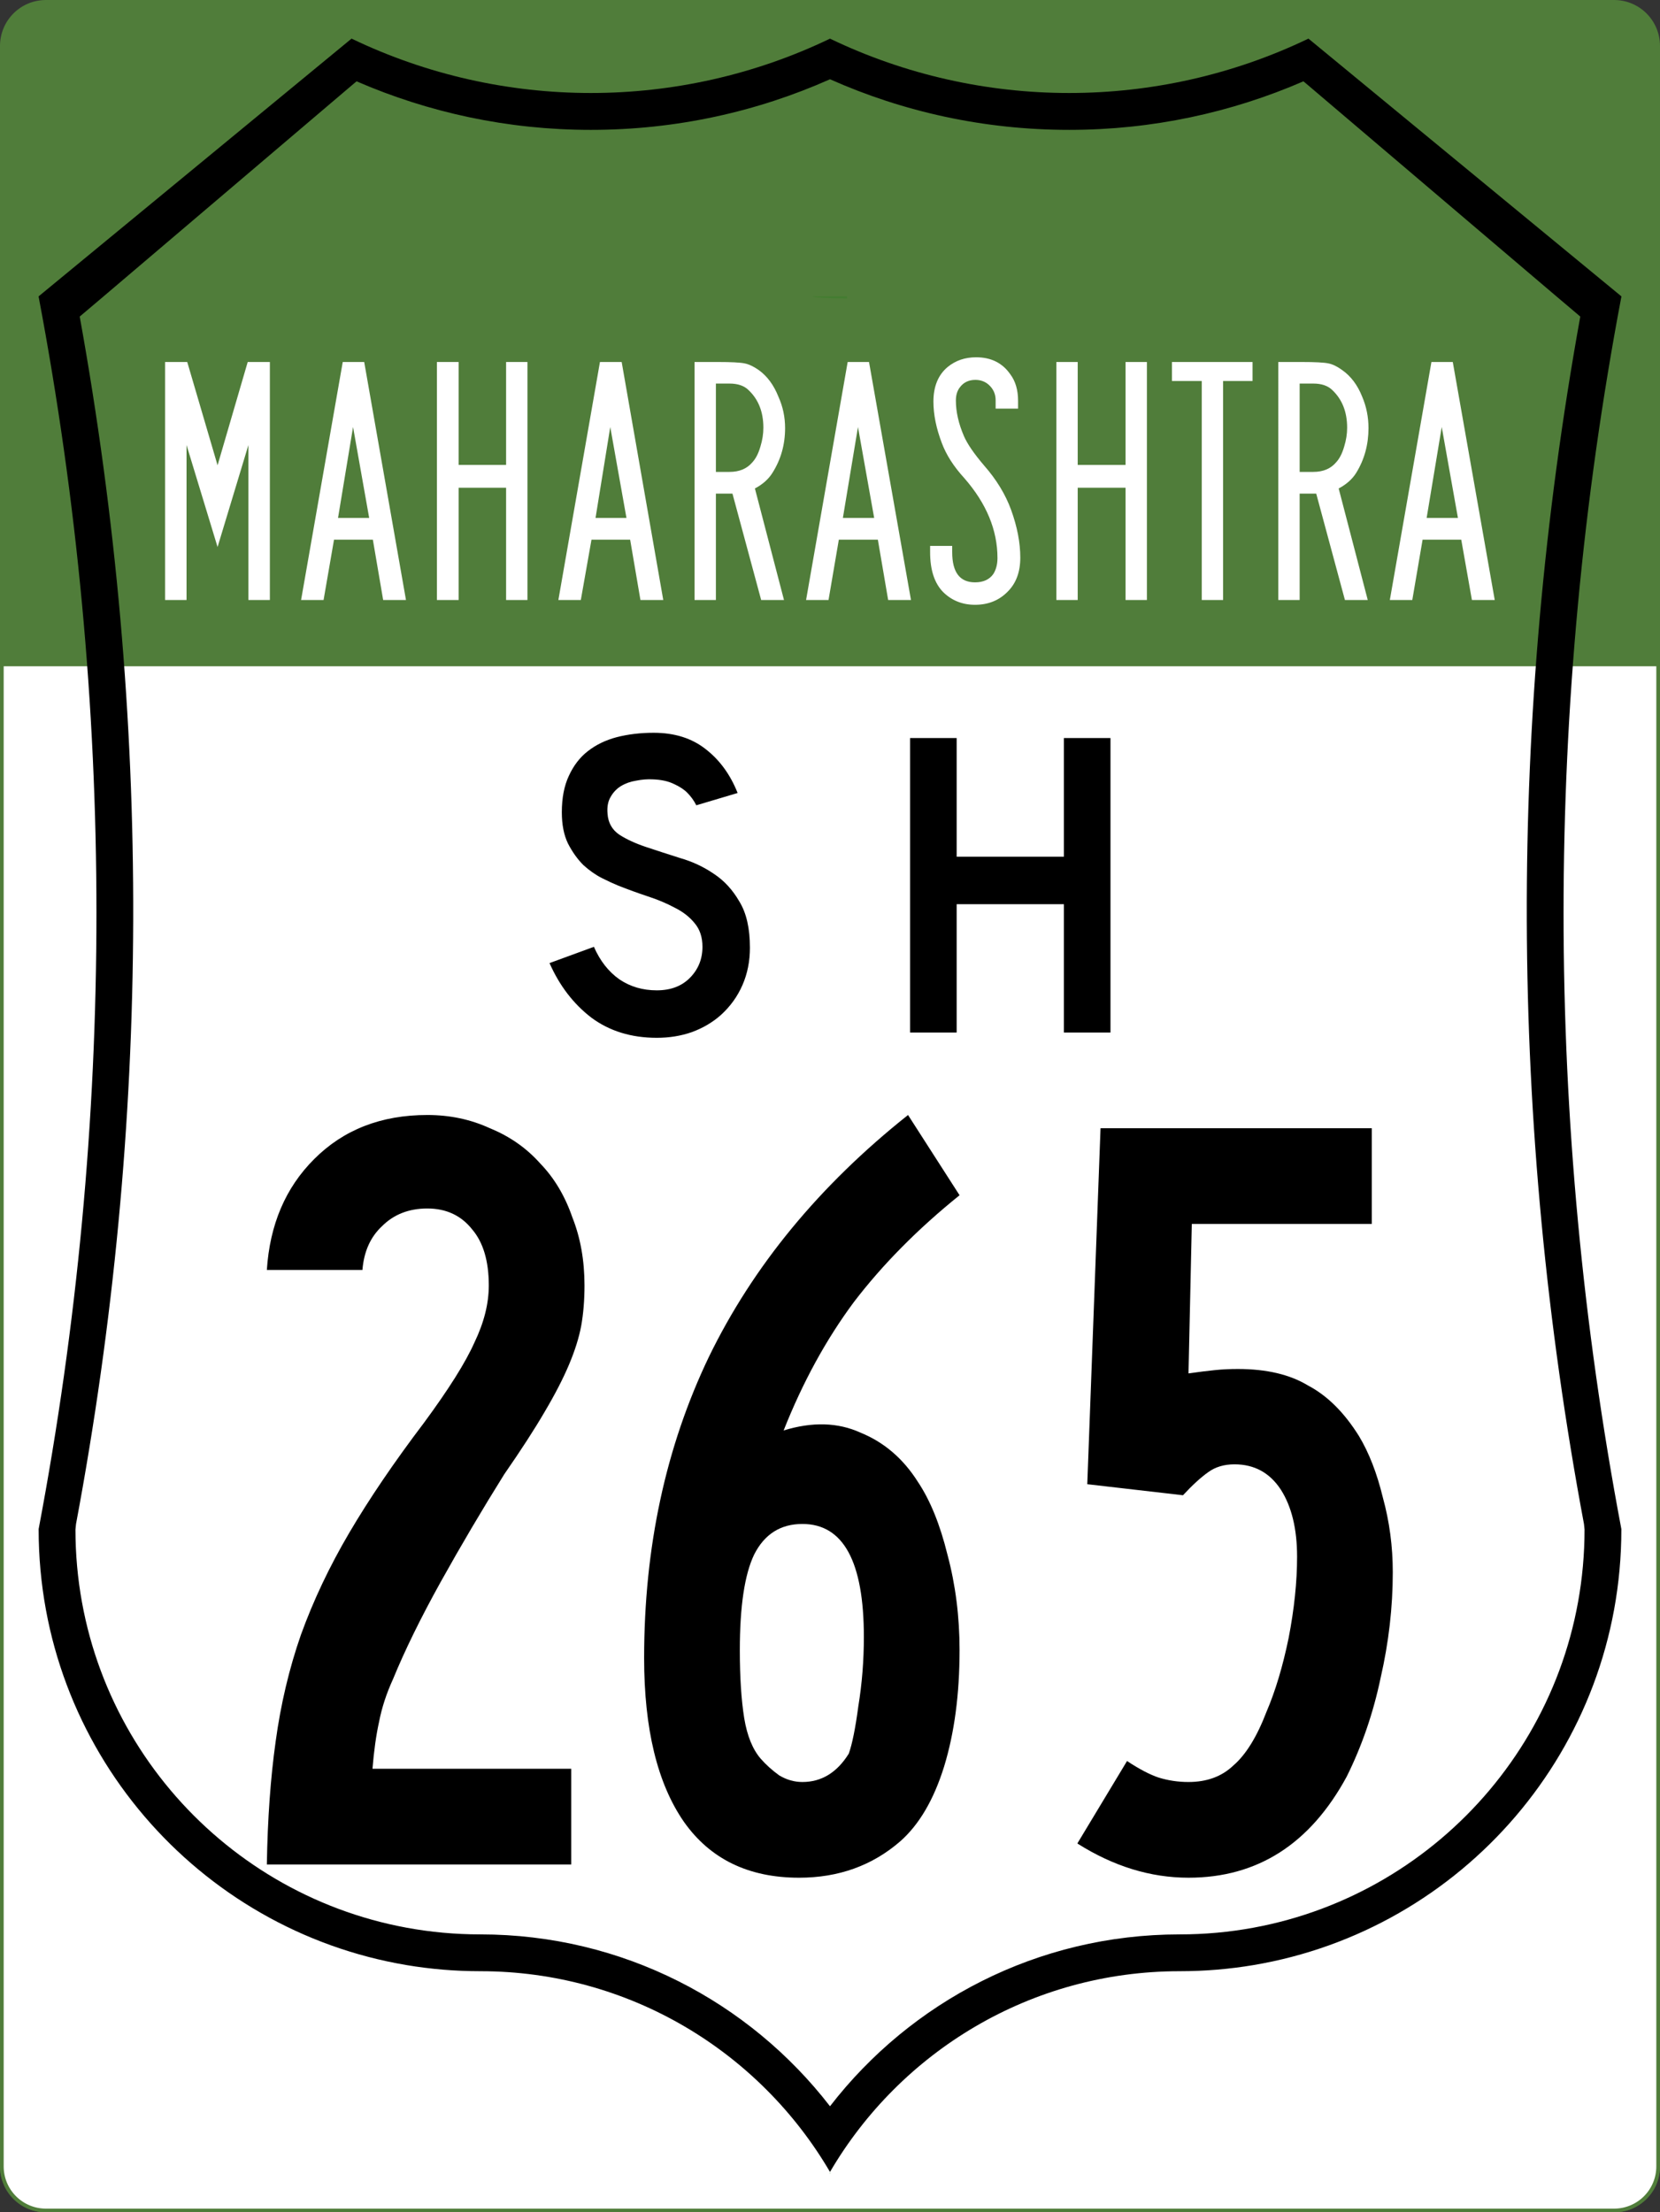 <?xml version="1.0" encoding="UTF-8" standalone="no"?>
<svg
   xmlns:dc="http://purl.org/dc/elements/1.1/"
   xmlns:cc="http://creativecommons.org/ns#"
   xmlns:rdf="http://www.w3.org/1999/02/22-rdf-syntax-ns#"
   xmlns:svg="http://www.w3.org/2000/svg"
   xmlns="http://www.w3.org/2000/svg"
   id="svg11766"
   height="601"
   width="451"
   version="1.1">
  <rect width="100%" height="100%" fill="#333333" stroke="none"/>
  <defs
     id="defs11768" />
  <g
     id="g940">
    <g
       id="g12673"
       transform="translate(-88.408,-207.695)">
      <path
         style="fill:#507d3a;stroke:#507d3a"
         id="rect11774"
         d="m 100.908,208.195 h 426 c 6.648,0 12,5.352 12,12 v 576 c 0,6.648 -5.352,12 -12,12 h -426 c -6.648,0 -12,-5.352 -12,-12 v -576 c 0,-6.648 5.352,-12 12,-12 z" />
      <path
         style="fill:#ffffff;stroke:#507d3a"
         id="rect12669"
         d="M 88.908,388.195 H 538.908 c 0,0 0,-4.39 0,-10e-6 v 408 c 0,6.648 -5.352,12 -12,12 h -426 c -6.648,0 -12,-5.352 -12,-12 V 388.195 Z" />
    </g>
    <path
       style="opacity:0.15;fill:#008000"
       id="path11944"
       d="m 225.781,590.5 c -0.091,-0.157 -0.189,-0.312 -0.281,-0.469 -0.092,0.157 -0.19,0.311 -0.281,0.469 z" />
    <path
       style="opacity:0.15;fill:#008000"
       id="path12058"
       d="M 230.159,81.082 A 9.317,0.582 0 0 1 220.841,80.5 h 9.317 z" />
    <path
       d="m 95.5,10.5 -85,70 v 0.125 c 20.936,110.606 20.936,224.144 0,334.75 v 0.125 c 0,59.462 43.243,108.825 100,118.344 6.502,1.091 13.188,1.656 20,1.656 40.517,0 75.913,21.917 95,54.531 19.087,-32.615 54.483,-54.531 95,-54.531 6.812,0 13.498,-0.566 20,-1.656 56.757,-9.519 100,-58.882 100,-118.344 v -0.125 c -20.936,-110.606 -20.936,-224.144 0,-334.75 V 80.5 l -85,-70 h -0.031 c -40.966,19.683 -89.006,19.692 -129.969,0 -40.963,19.692 -89.003,19.683 -129.969,0 z m 130,11.031 c 19.862,8.842 41.856,13.75 65,13.75 22.611,0 44.122,-4.724 63.625,-13.188 l 1.375,1.156 67.344,57.25 6.5,5.5 c -19.709,108.96 -19.387,219.134 1,328 l 0.156,1.5 c 0,53.92 -38.8,98.781 -90,108.188 -6.487,1.192 -13.168,1.812 -20,1.812 -38.668,0 -73.054,18.287 -95,46.688 -21.946,-28.4 -56.332,-46.688 -95,-46.688 -6.832,0 -13.513,-0.621 -20,-1.812 C 59.3,514.281 20.5,469.42 20.5,415.5 L 20.656,414 C 41.043,305.134 41.365,194.96 21.656,86 l 6.5,-5.5 L 95.5,23.25 96.875,22.094 c 19.503,8.464 41.014,13.188 63.625,13.188 23.144,0 45.138,-4.908 65,-13.75 z"
       id="path11836"
       style="fill:#000000" />
    <g
       id="g926"
       transform="translate(2.7063979e-5)">
      <g
         id="g919">
        <g
           transform="translate(-88.415,-207.695)"
           id="text12138"
           style="font-size:119.403px;font-family:'Roadgeek 2005 Series D';-inkscape-font-specification:'Roadgeek 2005 Series D';text-align:center;letter-spacing:0px;word-spacing:0px;text-anchor:middle;fill:#000000">
          <path
             d="m 292.161,465.15 c -6e-5,3.662 -0.677,7.045 -2.03,10.149 -1.353,3.104 -3.304,5.811 -5.851,8.119 -2.229,1.99 -4.856,3.542 -7.881,4.657 -2.945,1.035 -6.129,1.552 -9.552,1.552 -6.925,0 -12.856,-1.831 -17.791,-5.493 -4.856,-3.741 -8.637,-8.677 -11.343,-14.806 l 12.06,-4.418 c 1.672,3.821 3.98,6.766 6.925,8.836 2.945,1.99 6.328,2.985 10.149,2.985 3.741,2e-5 6.726,-1.114 8.955,-3.343 2.308,-2.308 3.463,-5.134 3.463,-8.478 -5e-5,-2.627 -0.716,-4.776 -2.149,-6.448 -1.353,-1.672 -3.144,-3.065 -5.373,-4.179 -2.229,-1.194 -4.697,-2.229 -7.403,-3.104 -2.627,-0.876 -5.254,-1.831 -7.881,-2.866 -1.194,-0.478 -2.667,-1.154 -4.418,-2.03 -1.751,-0.876 -3.463,-2.07 -5.134,-3.582 -1.592,-1.592 -2.985,-3.542 -4.179,-5.851 -1.114,-2.308 -1.672,-5.134 -1.672,-8.478 0,-3.9 0.637,-7.204 1.91,-9.91 1.274,-2.786 2.985,-5.015 5.134,-6.687 2.229,-1.751 4.856,-3.025 7.881,-3.821 3.104,-0.796 6.448,-1.194 10.03,-1.194 5.652,8e-5 10.348,1.473 14.09,4.418 3.821,2.945 6.726,6.925 8.716,11.94 l -11.224,3.343 c -0.637,-1.274 -1.473,-2.428 -2.507,-3.463 -0.876,-0.876 -2.109,-1.672 -3.701,-2.388 -1.512,-0.716 -3.383,-1.114 -5.612,-1.194 -1.433,-0.08 -2.945,0.04 -4.537,0.358 -1.512,0.239 -2.866,0.716 -4.06,1.433 -1.194,0.716 -2.149,1.712 -2.866,2.985 -0.716,1.194 -0.995,2.707 -0.836,4.537 0.159,2.468 1.234,4.378 3.224,5.731 1.99,1.274 4.418,2.388 7.284,3.343 2.866,0.955 5.93,1.95 9.194,2.985 3.343,0.955 6.408,2.388 9.194,4.298 2.786,1.831 5.094,4.338 6.925,7.522 1.91,3.105 2.866,7.284 2.866,12.537"
             id="path12143" />
        </g>
        <g
           aria-label="H"
           style="font-size:119.403px;font-family:'Roadgeek 2005 Series D';-inkscape-font-specification:'Roadgeek 2005 Series D';text-align:center;letter-spacing:0px;word-spacing:0px;text-anchor:middle;fill:#000000;stroke-width:1px"
           id="text913">
          <path
             d="M 289.045,280.5 V 245.634 H 259.911 V 280.5 h -12.657 v -80 h 12.657 v 32.239 h 29.134 V 200.5 h 12.657 v 80 z"
             id="path837" />
        </g>
      </g>
    </g>
  </g>
  <g
     style="font-size:298.507px;font-family:'Roadgeek 2005 Series D';-inkscape-font-specification:'Roadgeek 2005 Series D';text-align:center;letter-spacing:0px;word-spacing:0px;text-anchor:middle;fill:#000000"
     id="text12147"
     aria-label="265">
    <path
       id="path1261"
       style="-inkscape-font-specification:'Roadgeek 2005 Series B'"
       d="m 158.8,349.2 q 0,6 -0.9,11 -0.9,4.8 -3.3,10.5 -2.4,5.7 -6.6,12.8 -4.2,7.2 -11,17 -9,14.4 -17.3,29.3 -8.1,14.6 -12.9,26.3 -2.7,5.9 -3.8,11.6 -1.2,5.4 -1.8,12.8 h 54 v 26 H 72.5 q 0.3,-18.5 2.39,-33.4 2.09,-15.3 6.87,-29 5.07,-14 13.13,-27.7 8.11,-13.8 20.31,-29.9 10.1,-13.7 13.7,-21.8 3.9,-8.1 3.9,-15.5 0,-9.9 -4.5,-15.2 -4.5,-5.7 -12.2,-5.7 -7.5,0 -12.3,4.8 -4.73,4.4 -5.33,11.9 H 72.5 q 1.2,-18.5 12.84,-30.1 11.94,-12 30.76,-12 9.2,0 17,3.6 8.1,3.3 13.7,9.6 5.7,5.9 8.7,14.6 3.3,8.3 3.3,18.5 z" />
    <path
       id="path1263"
       style="-inkscape-font-specification:'Roadgeek 2005 Series B'"
       d="m 260.7,448.3 q 0,17.9 -4.2,31.6 -4.2,13.5 -11.9,20.3 -11.4,9.9 -27.5,9.9 -20.6,0 -31.3,-15.2 -10.8,-15.6 -10.8,-44.5 0,-45.1 17.6,-81.8 18,-37 54.1,-65.7 l 14,21.8 q -17,13.7 -28.7,29 -11.3,15.2 -19.1,34.9 11.7,-3.6 20.9,0.6 9.6,3.9 15.6,13.4 5,7.5 8,19.7 3.3,12.3 3.3,26 z m -26,-3.6 q 0,-30.7 -16.7,-30.7 -8.9,0 -13.1,8.3 -3.9,8.1 -3.9,26 0,11 1.2,18.5 1.2,7.2 4.5,11 2.1,2.4 5,4.5 3,1.8 6.3,1.8 7.8,0 12.6,-7.7 1.4,-3.9 2.6,-12.9 1.5,-9.2 1.5,-18.8 z" />
    <path
       id="path1265"
       style="-inkscape-font-specification:'Roadgeek 2005 Series B'"
       d="m 378.4,427.1 q 0,14.3 -3.3,28.7 -3,14.3 -9.2,26.8 -14.9,27.5 -43,27.5 -15.5,0 -30.2,-9.3 l 13.5,-22.4 q 5,3.3 8.6,4.5 3.9,1.2 8.1,1.2 7.5,0 12.2,-4.5 5.1,-4.4 9,-14.6 3.6,-8.4 6,-20 2.3,-11.9 2.3,-22.1 0,-11.3 -4.4,-18.2 -4.5,-6.9 -12.6,-6.9 -4.2,0 -7.1,2.1 -3,2.1 -6.9,6.3 l -26,-3 3.6,-96.7 h 73.7 v 26 h -48.9 l -0.9,40.6 q 4.2,-0.6 7.2,-0.9 2.9,-0.3 6.2,-0.3 11.7,0 19.1,4.5 7.8,4.1 13.8,13.7 4.1,6.8 6.5,16.7 2.7,9.8 2.7,20.3 z" />
  </g>
  <g
     style="font-size:97.015px;font-family:'Roadgeek 2005 Series D';-inkscape-font-specification:'Roadgeek 2005 Series D';text-align:center;letter-spacing:0px;word-spacing:0px;text-anchor:middle;fill:#ffffff;stroke-width:0.812"
     id="text12151"
     aria-label="MAHARASHTRA">
    <path
       id="path939"
       style="-inkscape-font-specification:SaaSeriesAD"
       d="M 73.32,98.34 V 163 h -5.83 v -42.1 l -8.38,27.7 -8.43,-27.7 V 163 H 44.85 V 98.34 h 6.02 l 8.24,28.06 8.19,-28.06 z" />
    <path
       id="path941"
       style="-inkscape-font-specification:SaaSeriesAD"
       d="m 93.12,98.34 h 5.83 L 110.3,163 h -6.2 l -2.8,-16.4 H 90.75 L 87.91,163 H 81.8 Z m 7.18,42.36 -4.38,-24.7 -4.08,24.7 z" />
    <path
       id="path943"
       style="-inkscape-font-specification:SaaSeriesAD"
       d="m 118.7,98.34 h 5.9 v 27.96 h 12.9 V 98.34 h 5.8 V 163 h -5.8 V 132.5 H 124.6 V 163 h -5.9 z" />
    <path
       id="path945"
       style="-inkscape-font-specification:SaaSeriesAD"
       d="m 163,98.34 h 5.9 L 180.2,163 H 174 l -2.8,-16.4 h -10.5 l -2.9,16.4 h -6.1 z m 7.2,42.36 -4.4,-24.7 -4,24.7 z" />
    <path
       id="path947"
       style="-inkscape-font-specification:SaaSeriesAD"
       d="m 188.7,98.34 h 6.3 q 5.5,0 7.3,0.38 1.7,0.33 3.8,1.78 3.5,2.5 5.4,7.3 1.8,4 1.8,8.5 0,6.7 -3.4,12.1 -1.6,2.6 -4.8,4.3 L 213,163 h -6.2 L 199,134.1 h -4.5 V 163 h -5.8 z m 5.8,29.86 h 3.7 q 4,0 6.2,-2.6 1.4,-1.5 2.2,-4.3 0.8,-2.6 0.8,-5.1 0,-6.4 -4,-10.2 -1.8,-1.8 -5.2,-1.8 h -3.7 z" />
    <path
       id="path949"
       style="-inkscape-font-specification:SaaSeriesAD"
       d="m 230.3,98.34 h 5.8 L 247.5,163 h -6.2 l -2.8,-16.4 H 227.9 L 225.1,163 H 219 Z m 7.2,42.36 -4.4,-24.7 -4.1,24.7 z" />
    <path
       id="path951"
       style="-inkscape-font-specification:SaaSeriesAD"
       d="m 276.6,111 h -6.1 v -2.3 q 0,-2.5 -1.9,-4.2 -1.5,-1.3 -3.6,-1.3 -2.7,0 -4.2,2 -1.1,1.4 -1.1,3.6 0,4.6 2.2,9.7 1.4,3.2 5.5,8 5,5.7 7.3,12 2.5,6.9 2.5,13 0,5.8 -3.4,9.2 -3.5,3.6 -8.9,3.6 -5.1,0 -8.6,-3.4 -3.6,-3.6 -3.6,-10.9 v -1.7 h 6 v 1.7 q 0,8.2 6.2,8.2 3.4,0 5,-2.3 1.1,-1.8 1.1,-4.3 0,-11.4 -9,-21.7 -4.3,-4.7 -6.1,-9.5 -2.3,-6 -2.3,-11.3 0,-6.2 3.9,-9.43 3.2,-2.61 7.7,-2.61 6.1,0 9.3,4.64 2.1,2.8 2.1,7.2 z" />
    <path
       id="path953"
       style="-inkscape-font-specification:SaaSeriesAD"
       d="m 287,98.34 h 5.8 v 27.96 h 13 V 98.34 h 5.8 V 163 h -5.8 v -30.5 h -13 V 163 H 287 Z" />
    <path
       id="path955"
       style="-inkscape-font-specification:SaaSeriesAD"
       d="m 340.3,98.34 v 5.16 h -8 V 163 h -5.8 v -59.5 h -8.1 v -5.16 z" />
    <path
       id="path957"
       style="-inkscape-font-specification:SaaSeriesAD"
       d="m 347.3,98.34 h 6.3 q 5.5,0 7.3,0.38 1.7,0.33 3.7,1.78 3.6,2.5 5.5,7.3 1.7,4 1.7,8.5 0,6.7 -3.3,12.1 -1.6,2.6 -4.8,4.3 l 7.9,30.3 h -6.2 l -7.8,-28.9 h -4.5 V 163 h -5.8 z m 5.8,29.86 h 3.7 q 4,0 6.2,-2.6 1.4,-1.5 2.2,-4.3 0.8,-2.6 0.8,-5.1 0,-6.4 -4,-10.2 -1.8,-1.8 -5.2,-1.8 h -3.7 z" />
    <path
       id="path959"
       style="-inkscape-font-specification:SaaSeriesAD"
       d="m 388.9,98.34 h 5.8 L 406.1,163 h -6.2 L 397,146.6 h -10.5 l -2.8,16.4 h -6.1 z m 7.2,42.36 -4.4,-24.7 -4.1,24.7 z" />
  </g>
</svg>
